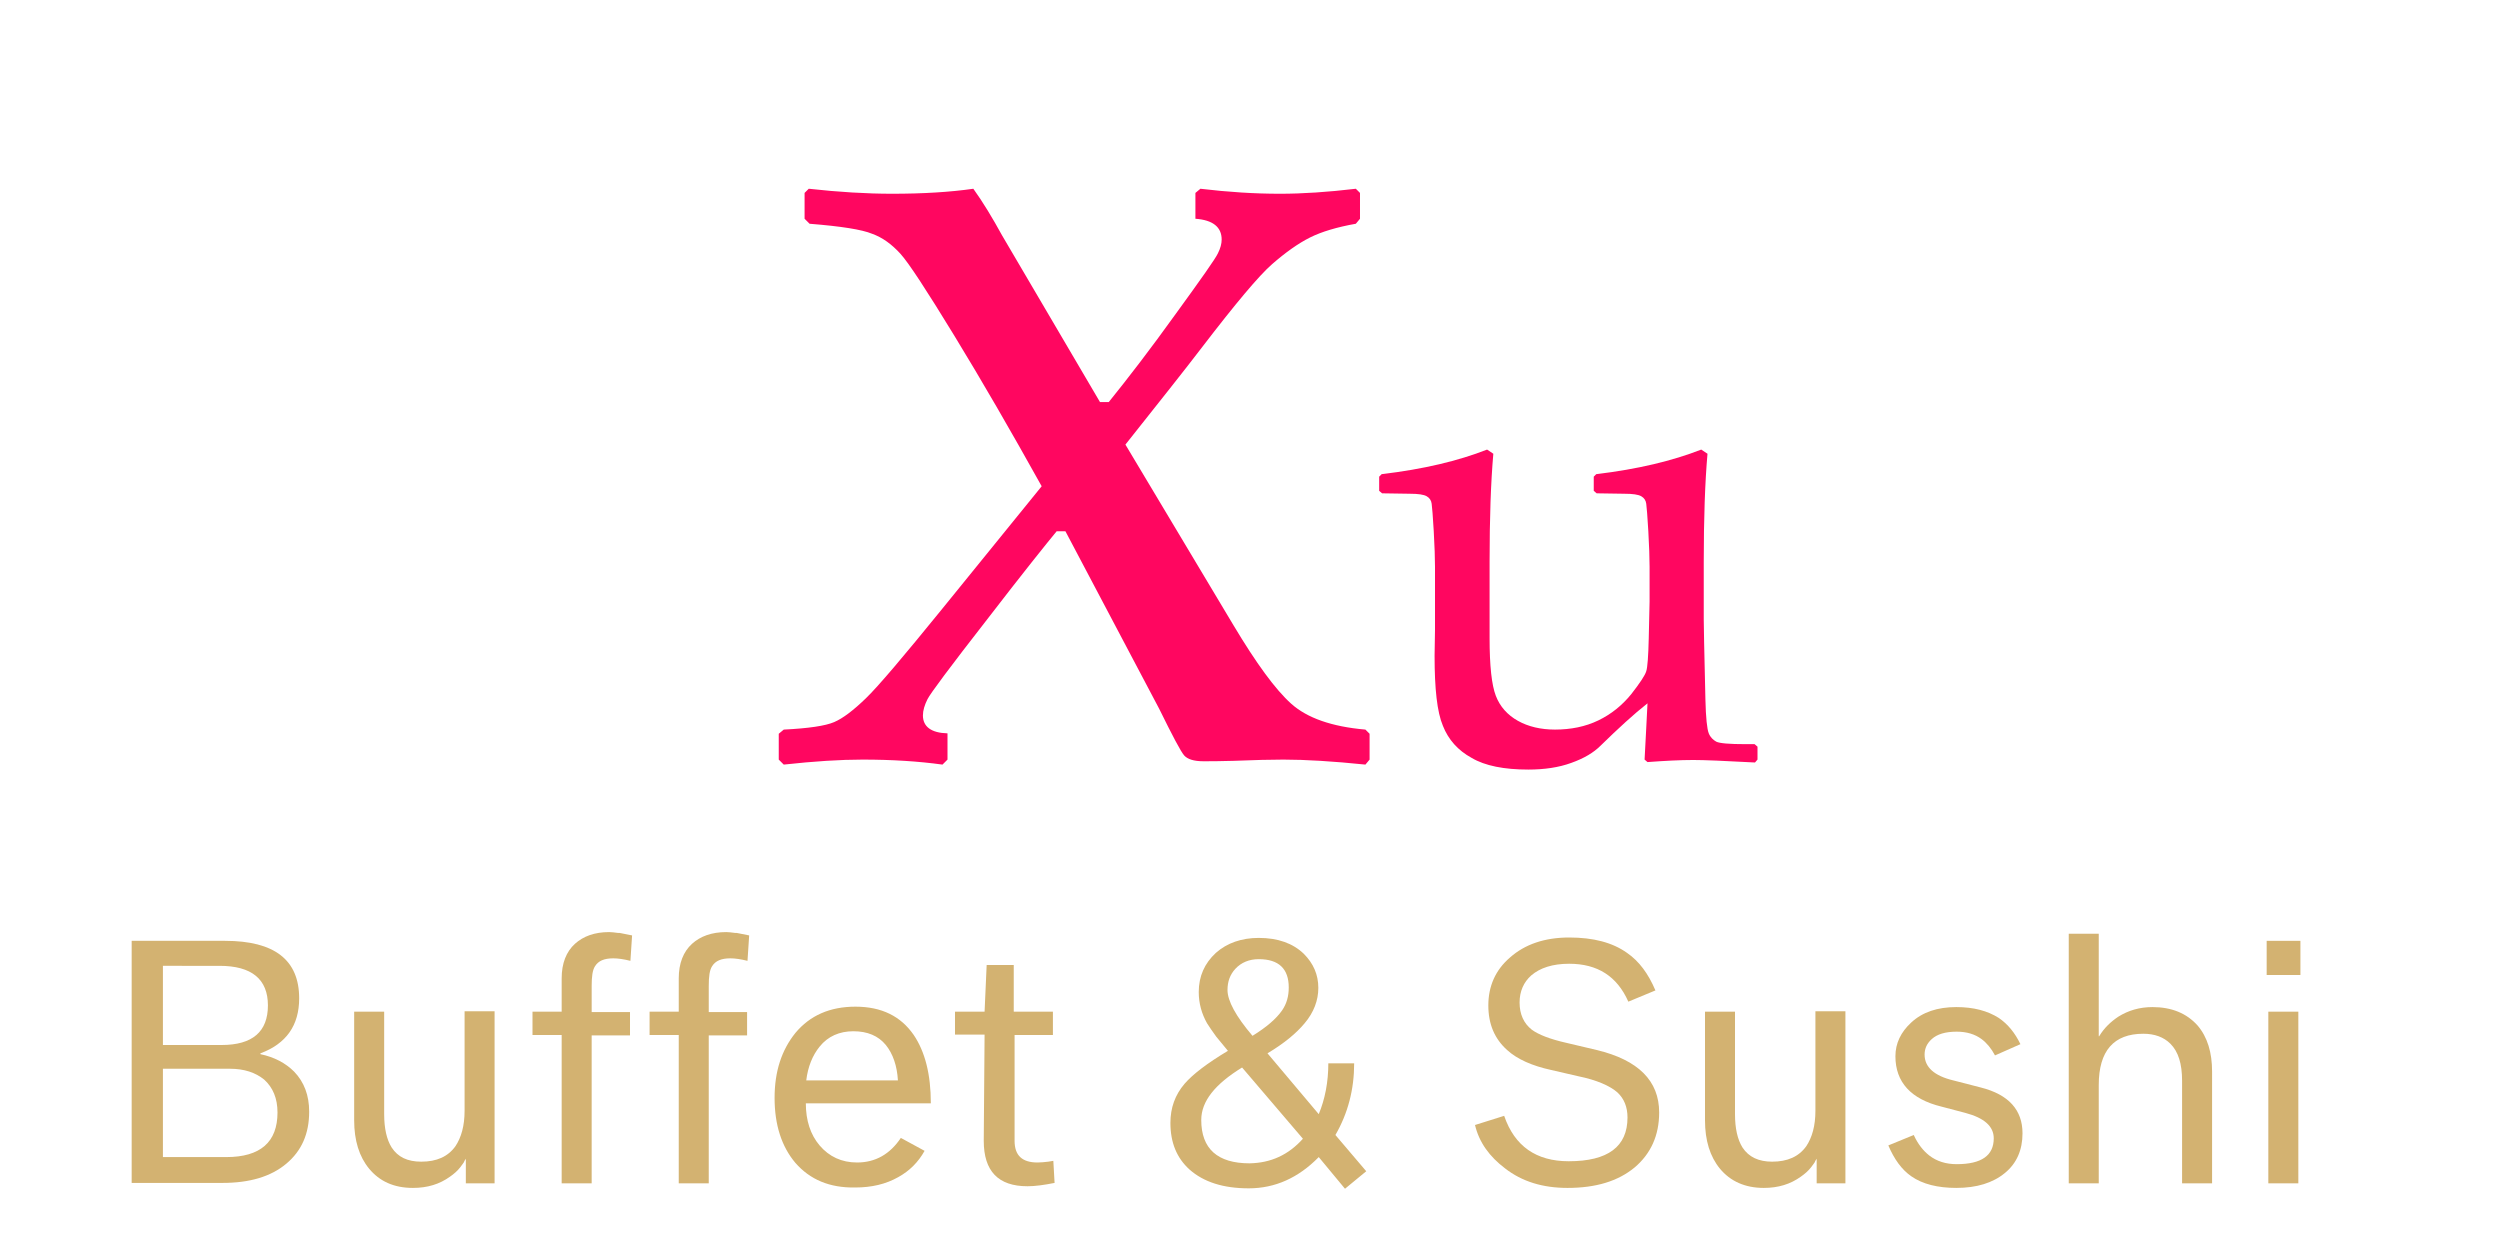 <?xml version="1.0" encoding="utf-8"?>
<!-- Generator: Adobe Illustrator 24.0.1, SVG Export Plug-In . SVG Version: 6.00 Build 0)  -->
<svg version="1.1" id="Layer_1" xmlns="http://www.w3.org/2000/svg" xmlns:xlink="http://www.w3.org/1999/xlink" x="0px" y="0px"
	 viewBox="0 0 600 300" style="enable-background:new 0 0 600 300;" xml:space="preserve">
<style type="text/css">
	.st0{fill:#FF0660;}
	.st1{fill:#D3B271;}
</style>
<g>
	<path class="st0" d="M193.1,52.5v-6.2l1-1c7.2,0.8,13.9,1.2,20,1.2c7.4,0,14-0.4,19.5-1.2c2.3,3.2,4.6,7,6.9,11.2l23.5,40h2.1
		c4.6-5.7,10-12.7,16.1-21.2c6.1-8.4,9.5-13.2,10.1-14.5c0.6-1.2,0.9-2.3,0.9-3.3c0-3-2.1-4.7-6.3-5v-6.2l1.2-1
		c6.7,0.8,13,1.2,19.1,1.2c5.4,0,11.5-0.4,18.2-1.2l1,1v6.2l-1,1.2c-4.5,0.8-8.2,1.9-11,3.3c-2.8,1.4-5.9,3.6-9.1,6.4
		c-3.2,2.8-8.8,9.5-16.7,19.8c-4.2,5.5-10.4,13.3-18.5,23.5l25.9,43.3c5.5,9.2,10.1,15.5,13.9,18.9c3.8,3.4,9.7,5.5,17.8,6.2l1,1
		v6.2l-1,1.2c-7.8-0.8-14.4-1.2-19.7-1.2c-2.9,0-7,0.1-12,0.3c-3.2,0.1-5.6,0.1-7.2,0.1c-2.3,0-3.8-0.5-4.6-1.4
		c-0.8-0.9-2.8-4.7-6-11.2l-22.5-42.6h-2.1c-2.4,2.9-8.1,10-16.8,21.3c-8.8,11.3-13.5,17.6-14.2,19c-0.7,1.4-1.1,2.7-1.1,3.9
		c0,2.7,2,4.2,5.9,4.3v6.3l-1.2,1.2c-5.8-0.8-12.2-1.2-19.2-1.2c-5.3,0-11.6,0.4-18.9,1.2l-1.2-1.2v-6.2l1.2-1
		c6-0.3,10-0.9,12.1-1.8c2.1-0.9,4.6-2.8,7.6-5.7c3-2.9,9-10,18.1-21.2l24.1-29.7c-7.4-13.3-14.4-25.4-21-36.2
		c-6.6-10.8-10.9-17.4-12.9-19.6c-2.1-2.3-4.3-3.9-6.8-4.8c-2.4-1-7.4-1.8-15-2.4L193.1,52.5z"/>
	<path class="st0" d="M356.9,107.9l1.5,1c-0.6,6.8-0.9,15.5-0.9,26v18.2c0,6.7,0.5,11.3,1.5,13.9c1,2.6,2.8,4.6,5.3,6
		c2.5,1.4,5.5,2.1,8.9,2.1c3.8,0,7.3-0.7,10.4-2.2s5.7-3.6,7.9-6.3c2.1-2.7,3.3-4.5,3.6-5.5c0.3-0.9,0.5-3.6,0.6-7.9l0.2-8.8v-8.4
		c0-2.1-0.1-4.9-0.3-8.5c-0.2-3.6-0.4-5.8-0.5-6.6c-0.1-0.8-0.5-1.4-1.2-1.8c-0.7-0.4-2-0.6-4.1-0.6l-6.6-0.1l-0.7-0.6v-3.4l0.6-0.6
		c10-1.2,18.3-3.2,25.2-5.9l1.5,1c-0.6,6.8-0.9,15.5-0.9,26v13.8c0,0.8,0.1,7.2,0.4,19.2c0.1,4.4,0.4,7.1,0.8,8.1
		c0.4,1,1.1,1.6,1.8,2c0.8,0.4,3.1,0.6,7,0.6h2.2l0.7,0.6v3.1l-0.6,0.7c-7.3-0.4-12.3-0.6-14.8-0.6c-3.2,0-6.9,0.2-11,0.5l-0.7-0.6
		c0.3-5.3,0.5-9.8,0.7-13.5c-3.3,2.6-7,6-11.3,10.2c-1.6,1.6-3.9,3-7,4.1c-3,1.1-6.5,1.6-10.3,1.6c-5.8,0-10.4-0.9-13.6-2.8
		c-3.3-1.8-5.6-4.4-6.9-7.7c-1.4-3.3-2-8.9-2-16.8l0.1-6.2v-15.2c0-2.1-0.1-4.9-0.3-8.5c-0.2-3.6-0.4-5.8-0.5-6.6
		c-0.1-0.8-0.5-1.4-1.2-1.8c-0.7-0.4-2-0.6-4.1-0.6l-6.6-0.1l-0.7-0.6v-3.4l0.6-0.6C341.7,112.6,350,110.6,356.9,107.9z"/>
</g>
<g>
	<path class="st1" d="M31.6,225.8H54c11.9,0,17.8,4.6,17.8,13.8c0,6.5-3.1,10.9-9.3,13.2v0.2c3.3,0.7,6,2.1,8.1,4.2
		c2.4,2.5,3.6,5.7,3.6,9.6c0,5.3-1.8,9.4-5.5,12.5c-3.7,3.1-8.8,4.6-15.3,4.6H31.6V225.8z M39.1,250.8h14.1c7.4,0,11.1-3.2,11.1-9.5
		c0-6.3-3.9-9.5-11.6-9.5H39.1V250.8z M54.3,277.7c8.2,0,12.3-3.6,12.3-10.7c0-3.4-1.1-6-3.2-7.9c-2.1-1.7-4.8-2.6-8.2-2.6H39.1
		v21.2H54.3z"/>
	<path class="st1" d="M88.6,280.5c-2.4-2.9-3.6-6.8-3.6-11.6v-26.1h7.2v24.6c0,3.4,0.6,6.1,1.8,8c1.5,2.3,3.8,3.4,7.1,3.4
		c3.7,0,6.4-1.2,8.2-3.7c1.4-2.1,2.2-4.9,2.2-8.5v-23.9h7.2V284h-6.9v-5.9c-0.2,0.3-0.4,0.6-0.5,0.9l-0.8,1.1
		c-0.7,0.9-1.5,1.6-2.5,2.3c-2.5,1.8-5.4,2.7-8.9,2.7C94.5,285.1,91.1,283.5,88.6,280.5z"/>
	<path class="st1" d="M127.8,242.8h7v-8c0-3.6,1.1-6.4,3.2-8.3c2-1.8,4.7-2.8,8.2-2.8c0.6,0,1.3,0.1,2.1,0.2c0.3,0,0.6,0,0.9,0.1
		l2.5,0.5l-0.4,6.1c-1.6-0.4-3-0.6-4.1-0.6c-2.2,0-3.6,0.6-4.4,1.9c-0.6,0.9-0.8,2.5-0.8,4.7v6.3h9.2v5.6h-9.2V284h-7.2v-35.6h-7
		V242.8z"/>
	<path class="st1" d="M155.9,242.8h7v-8c0-3.6,1.1-6.4,3.2-8.3c2-1.8,4.7-2.8,8.2-2.8c0.6,0,1.3,0.1,2.1,0.2c0.3,0,0.6,0,0.9,0.1
		l2.5,0.5l-0.4,6.1c-1.6-0.4-3-0.6-4.1-0.6c-2.2,0-3.6,0.6-4.4,1.9c-0.6,0.9-0.8,2.5-0.8,4.7v6.3h9.2v5.6h-9.2V284h-7.2v-35.6h-7
		V242.8z"/>
	<path class="st1" d="M190.9,279.1c-3.3-3.9-5-9.1-5-15.6c0-6.4,1.7-11.5,5-15.6c3.5-4.2,8.3-6.3,14.4-6.3c6.3,0,10.9,2.3,14,6.8
		c2.7,4,4.1,9.4,4.1,16.4h-30c0,4.1,1.1,7.5,3.3,10.1c2.3,2.7,5.3,4.1,9,4.1c4.4,0,7.9-2,10.5-5.9l5.7,3.1c-1.5,2.7-3.6,4.8-6.3,6.3
		c-3,1.7-6.4,2.5-10.4,2.5C199.1,285.1,194.4,283.1,190.9,279.1z M196.7,251.2c-1.7,2.1-2.8,4.8-3.2,8.1h22
		c-0.2-3.5-1.2-6.4-2.9-8.5c-1.8-2.2-4.4-3.3-7.8-3.3C201.5,247.5,198.7,248.7,196.7,251.2z"/>
	<path class="st1" d="M229.2,242.8h7.1l0.5-11.2h6.5v11.2h9.4v5.6h-9.2v25.4c0,3.5,1.8,5.2,5.5,5.2c0.8,0,1.7-0.1,2.6-0.2l1.2-0.2
		l0.3,5.3c-2.5,0.5-4.7,0.8-6.5,0.8c-7,0-10.5-3.6-10.5-10.9l0.2-25.5h-7.1V242.8z"/>
	<path class="st1" d="M316.5,277.7c-4.9,5-10.5,7.5-16.8,7.5c-6.1,0-10.8-1.5-14.2-4.5c-3.1-2.8-4.6-6.5-4.6-11.2
		c0-3.6,1.1-6.7,3.4-9.4c2-2.3,5.4-4.9,10.4-7.9l-2.8-3.4c-0.9-1.2-1.6-2.3-2.2-3.2c-1.3-2.3-2-4.8-2-7.5c0-3.8,1.4-6.9,4.1-9.4
		c2.7-2.4,6.2-3.6,10.3-3.6c4.6,0,8.2,1.3,10.8,3.8c2.3,2.3,3.5,5,3.5,8.2c0,3-1.1,5.9-3.3,8.5c-2,2.4-4.9,4.8-8.9,7.2l12.3,14.6
		c1.5-3.6,2.3-7.7,2.3-12.2h6.2c0,6.3-1.5,12-4.5,17.2l7.4,8.7l-5.1,4.2L316.5,277.7z M312.7,273.3l-14.6-17.1
		c-6.5,4-9.8,8.1-9.8,12.6c0,6.9,3.9,10.4,11.6,10.4C305,279.1,309.2,277.2,312.7,273.3z M300.6,248.6c3.4-2.1,5.7-4.1,7.1-6.1
		c1.1-1.6,1.6-3.4,1.6-5.5c0-4.5-2.4-6.8-7.2-6.8c-2.3,0-4.2,0.8-5.6,2.3c-1.3,1.4-1.9,3.1-1.9,5.1
		C294.6,240.2,296.6,243.9,300.6,248.6z"/>
	<path class="st1" d="M361.2,280.4c-3.7-2.8-6.2-6.2-7.2-10.4l7-2.2c2.5,7.3,7.7,10.9,15.5,10.9c9.4,0,14.1-3.5,14.1-10.5
		c0-2.5-0.8-4.5-2.4-6c-1.8-1.6-5-3-9.4-3.9l-6.5-1.5c-4.6-1-8.2-2.6-10.6-4.8c-3-2.7-4.5-6.2-4.5-10.7c0-4.6,1.7-8.5,5.2-11.5
		c3.6-3.2,8.4-4.8,14.2-4.8c5.8,0,10.4,1.2,13.9,3.7c2.9,2,5.1,5,6.8,9l-6.5,2.7c-2.7-6.1-7.4-9.1-14.2-9.1c-4,0-7,1-9.1,2.8
		c-1.8,1.6-2.8,3.8-2.8,6.5c0,2.8,1,5,2.9,6.5c1.6,1.2,4.4,2.3,8.4,3.2l7.2,1.7c10,2.4,15,7.4,15,15c0,5.5-2,9.9-5.9,13.2
		c-4,3.3-9.3,4.9-16.1,4.9C370.3,285.1,365.3,283.6,361.2,280.4z"/>
	<path class="st1" d="M412.8,280.5c-2.4-2.9-3.6-6.8-3.6-11.6v-26.1h7.2v24.6c0,3.4,0.6,6.1,1.8,8c1.5,2.3,3.9,3.4,7.1,3.4
		c3.7,0,6.4-1.2,8.2-3.7c1.4-2.1,2.2-4.9,2.2-8.5v-23.9h7.2V284h-6.9v-5.9c-0.2,0.3-0.4,0.6-0.5,0.9l-0.8,1.1
		c-0.7,0.9-1.5,1.6-2.5,2.3c-2.5,1.8-5.4,2.7-8.9,2.7C418.8,285.1,415.3,283.5,412.8,280.5z"/>
	<path class="st1" d="M458.7,282.3c-2.3-1.6-4.1-4.1-5.5-7.4l6.1-2.5c1,2.2,2.3,3.8,3.7,4.9c1.8,1.4,4,2.1,6.6,2.1
		c6,0,8.9-2.1,8.9-6.2c0-2.9-2.3-4.9-6.8-6.1l-5.7-1.5c-7.4-1.8-11.1-5.9-11.1-12.1c0-3.1,1.3-5.8,3.8-8.1c2.7-2.5,6.3-3.7,10.8-3.7
		c4.2,0,7.5,0.9,10.2,2.6c2.2,1.5,3.9,3.6,5.2,6.3l-6.1,2.7c-0.9-1.7-2-3-3.2-3.9c-1.6-1.2-3.6-1.8-6-1.8c-2.7,0-4.7,0.6-6,1.8
		c-1.1,1-1.7,2.2-1.7,3.7c0,3,2.3,5.1,6.9,6.2l6.6,1.7c6.7,1.7,10,5.4,10,11c0,4-1.4,7.2-4.2,9.5c-2.9,2.4-6.8,3.6-11.7,3.6
		C465.1,285.1,461.4,284.2,458.7,282.3z"/>
	<path class="st1" d="M503.8,248.7c1.2-2,2.8-3.5,4.6-4.7c2.4-1.5,5.1-2.3,8.2-2.3c4.6,0,8.2,1.5,10.8,4.4c2.4,2.8,3.5,6.5,3.5,11.1
		V284h-7.2v-24.6c0-4.1-0.9-7-2.8-8.9c-1.6-1.6-3.8-2.4-6.5-2.4c-7.1,0-10.7,4.1-10.7,12.3V284h-7.2v-59.9h7.2V248.7z"/>
	<path class="st1" d="M544,225.8h8.1v8.2H544V225.8z M544.4,242.8h7.2V284h-7.2V242.8z"/>
</g>
</svg>
